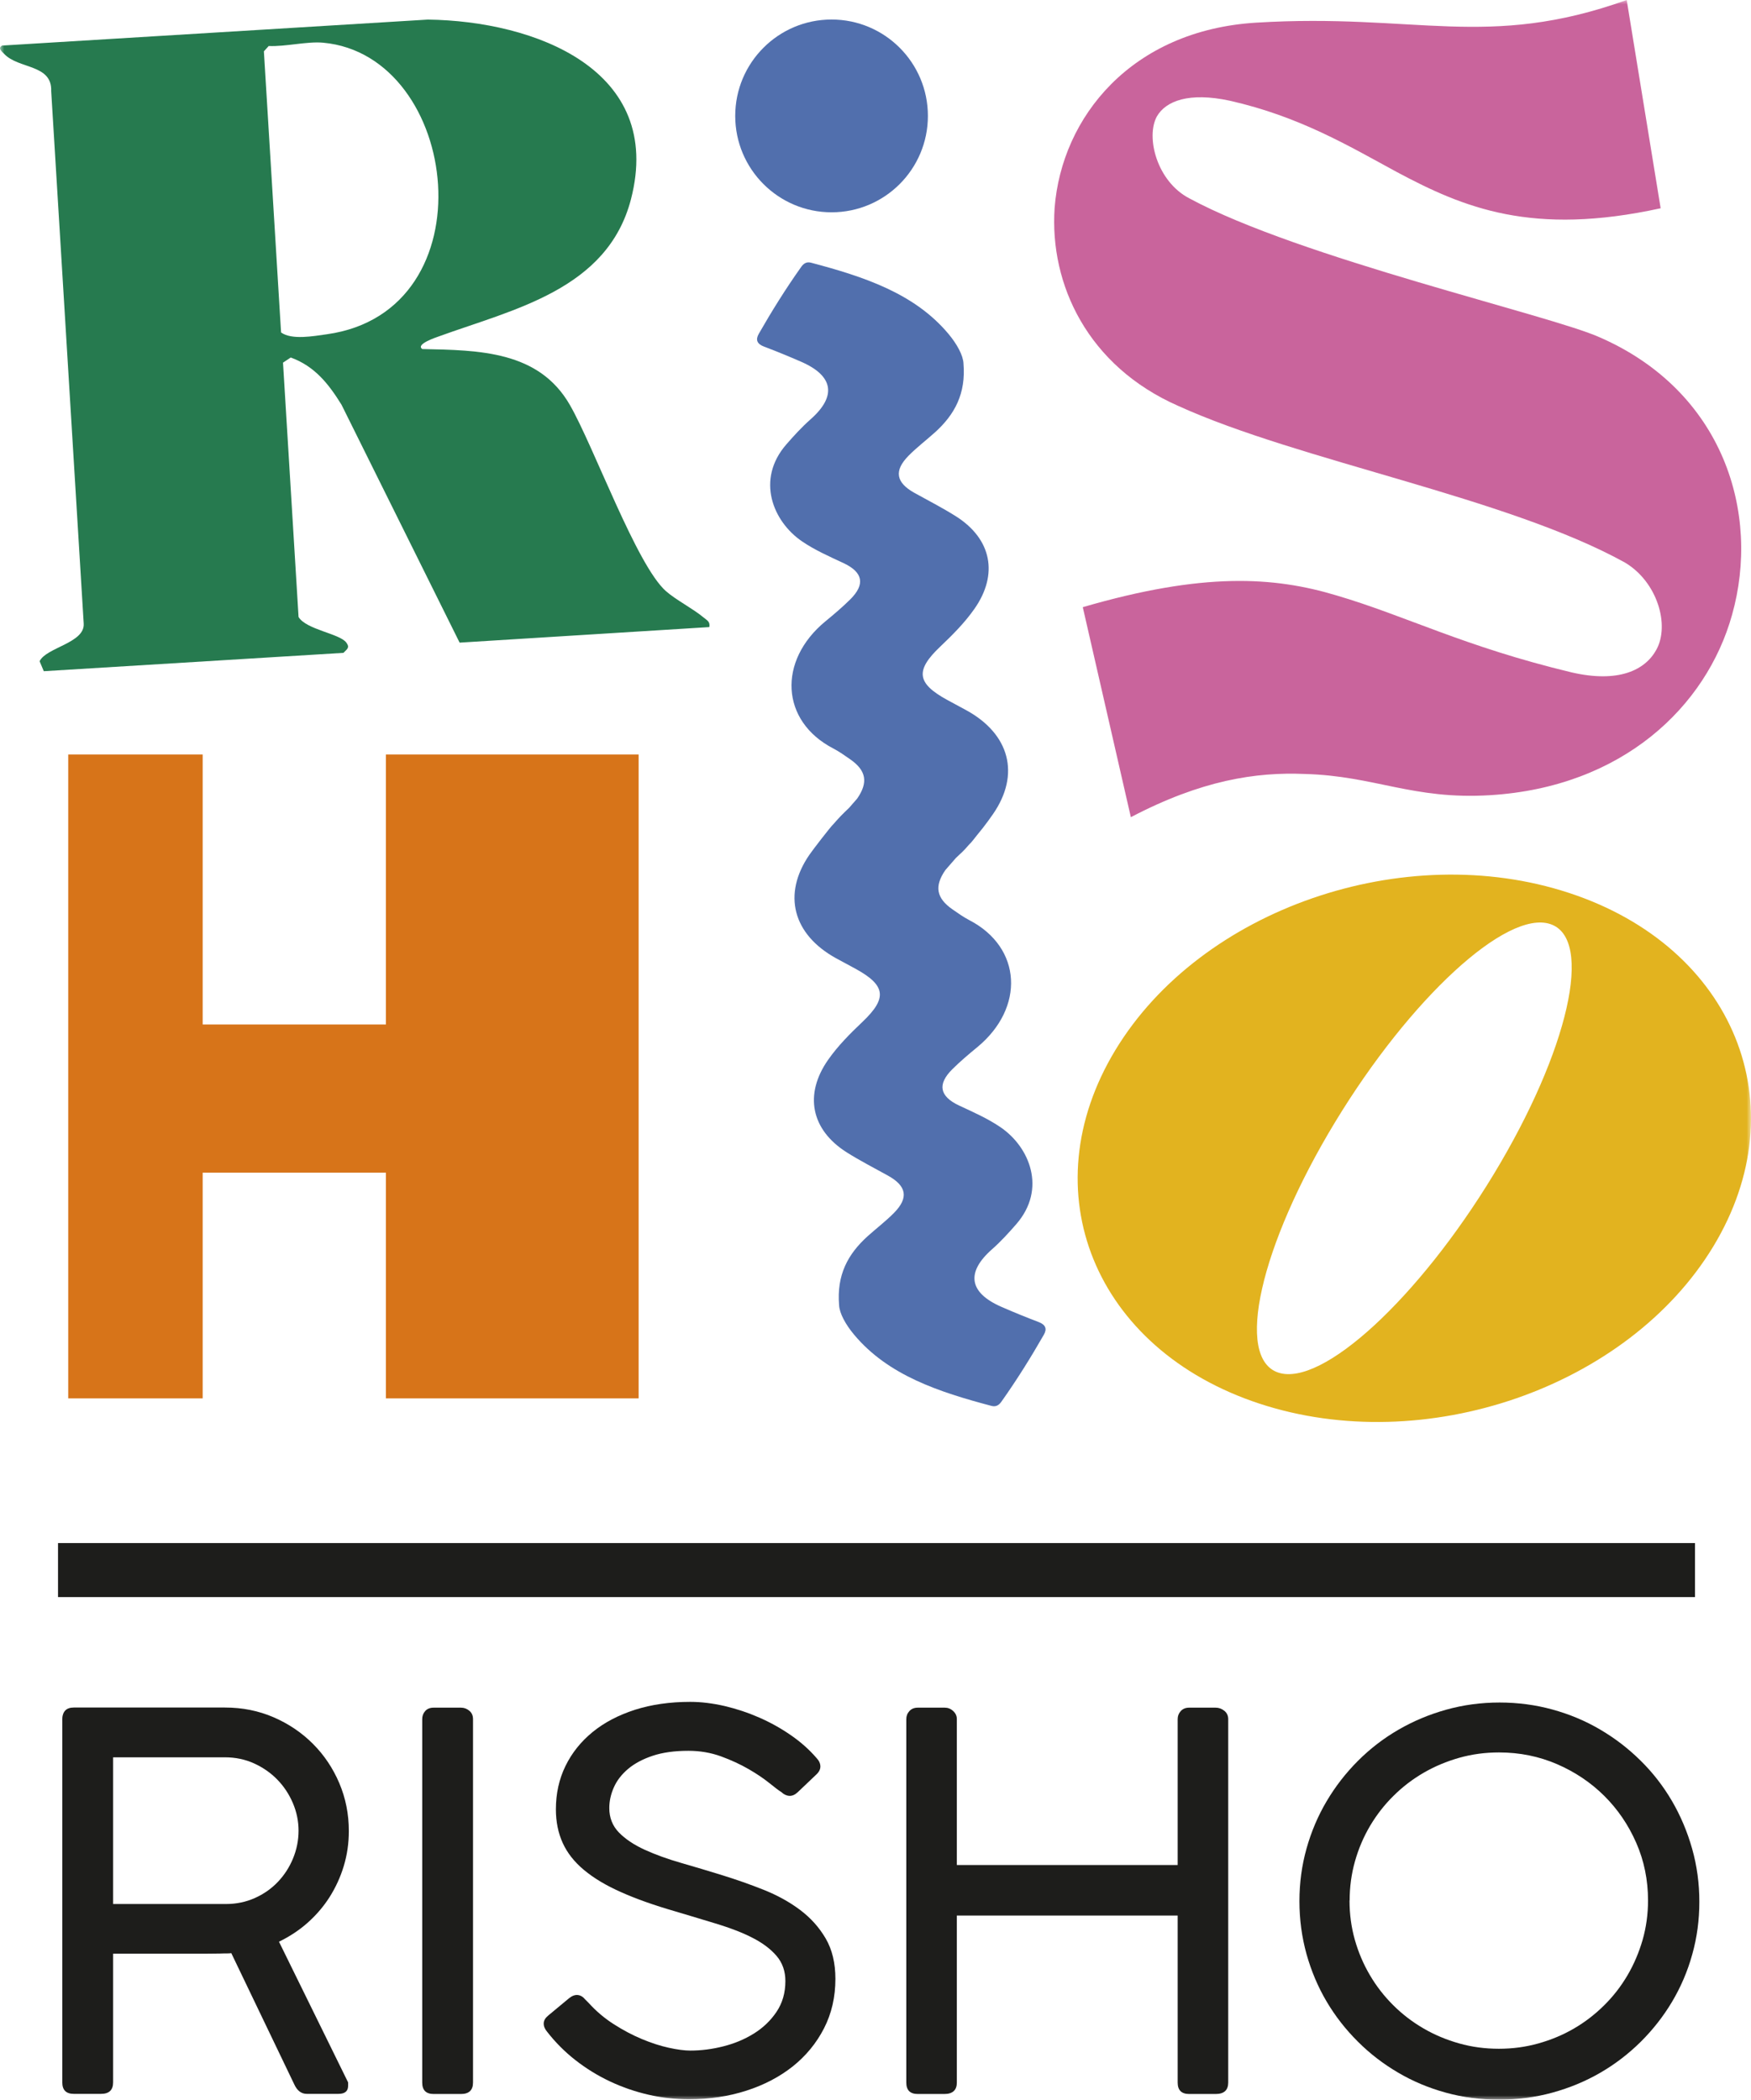 <svg width="201" height="241" viewBox="0 0 201 241" fill="none" xmlns="http://www.w3.org/2000/svg">
<g clip-path="url(#clip0_434_4192)">
<mask id="mask0_434_4192" style="mask-type:luminance" maskUnits="userSpaceOnUse" x="0" y="0" width="201" height="241">
<path d="M201 0H0V241H201V0Z" fill="white"/>
</mask>
<g mask="url(#mask0_434_4192)">
<path d="M34.272 210.133C34.272 209.042 34.055 207.981 33.622 206.965C33.189 205.949 32.599 205.053 31.845 204.276C31.091 203.499 30.202 202.879 29.172 202.408C28.141 201.938 27.021 201.706 25.819 201.706H12.984V218.544H25.946C27.126 218.544 28.231 218.313 29.254 217.857C30.277 217.401 31.158 216.781 31.897 216.004C32.636 215.227 33.219 214.331 33.637 213.315C34.055 212.299 34.272 211.238 34.272 210.118M7.145 197.426C7.145 196.469 7.585 195.991 8.466 195.991H25.819C27.82 195.991 29.687 196.365 31.412 197.112C33.137 197.859 34.638 198.875 35.922 200.16C37.206 201.445 38.214 202.946 38.946 204.664C39.678 206.39 40.043 208.22 40.043 210.17C40.043 211.567 39.849 212.904 39.461 214.189C39.073 215.474 38.52 216.662 37.826 217.76C37.124 218.858 36.28 219.836 35.302 220.703C34.324 221.57 33.226 222.287 32.024 222.869L39.961 239.02V239.409C39.961 240.029 39.588 240.335 38.849 240.335H35.212C34.593 240.335 34.107 239.969 33.771 239.229L26.551 224.184C26.387 224.207 26.215 224.214 26.021 224.214C25.827 224.214 25.558 224.214 25.207 224.229C24.856 224.237 24.393 224.244 23.811 224.244H12.984V239.02C12.984 239.894 12.521 240.335 11.602 240.335H8.474C7.593 240.335 7.152 239.902 7.152 239.02V197.426H7.145Z" fill="#1D1D1B"/>
<path d="M48.467 197.321C48.467 196.962 48.579 196.656 48.81 196.395C49.042 196.133 49.363 196.006 49.788 196.006H52.917C53.275 196.006 53.596 196.126 53.88 196.365C54.164 196.604 54.298 196.925 54.298 197.321V239.035C54.298 239.909 53.836 240.35 52.917 240.35H49.788C48.907 240.35 48.467 239.917 48.467 239.035V197.321Z" fill="#1D1D1B"/>
<path d="M89.662 205.68C89.378 205.501 88.922 205.15 88.28 204.634C87.638 204.119 86.854 203.589 85.921 203.051C84.987 202.513 83.942 202.027 82.777 201.601C81.612 201.176 80.358 200.959 79.022 200.959C77.439 200.959 76.072 201.146 74.93 201.527C73.787 201.908 72.846 202.408 72.1 203.036C71.361 203.663 70.808 204.373 70.465 205.157C70.114 205.942 69.942 206.734 69.942 207.533C69.942 208.646 70.315 209.587 71.054 210.342C71.794 211.096 72.779 211.754 74.004 212.314C75.228 212.874 76.617 213.375 78.17 213.823C79.723 214.271 81.306 214.742 82.919 215.242C84.532 215.743 86.115 216.296 87.668 216.916C89.221 217.536 90.61 218.298 91.835 219.216C93.059 220.135 94.037 221.226 94.784 222.503C95.523 223.773 95.897 225.32 95.897 227.128C95.897 229.219 95.463 231.109 94.59 232.812C93.716 234.516 92.522 235.965 91.013 237.175C89.498 238.378 87.72 239.312 85.674 239.969C83.629 240.626 81.433 240.955 79.089 240.955C77.528 240.955 75.975 240.783 74.444 240.432C72.914 240.081 71.435 239.573 70.024 238.908C68.613 238.243 67.291 237.429 66.067 236.473C64.842 235.517 63.752 234.426 62.789 233.186C62.527 232.872 62.4 232.551 62.415 232.23C62.423 231.909 62.602 231.61 62.945 231.333L65.32 229.361C65.663 229.085 65.992 228.958 66.313 228.988C66.634 229.018 66.925 229.189 67.187 229.511L67.575 229.899C68.419 230.833 69.374 231.647 70.45 232.334C71.525 233.022 72.593 233.589 73.668 234.038C74.743 234.486 75.766 234.822 76.752 235.039C77.737 235.255 78.566 235.367 79.246 235.367C80.47 235.367 81.725 235.21 83.001 234.889C84.286 234.568 85.458 234.082 86.518 233.425C87.579 232.768 88.452 231.938 89.132 230.93C89.811 229.921 90.155 228.749 90.155 227.389C90.155 226.254 89.819 225.297 89.147 224.505C88.475 223.721 87.571 223.034 86.421 222.444C85.279 221.853 83.942 221.331 82.404 220.86C80.873 220.389 79.231 219.904 77.491 219.381C75.087 218.686 73.018 217.954 71.301 217.185C69.576 216.423 68.157 215.571 67.045 214.645C65.932 213.718 65.118 212.687 64.596 211.537C64.073 210.394 63.812 209.102 63.812 207.675C63.812 205.86 64.177 204.209 64.909 202.707C65.641 201.206 66.679 199.906 68.023 198.808C69.367 197.709 70.987 196.865 72.876 196.253C74.773 195.648 76.894 195.341 79.238 195.341C80.5 195.341 81.814 195.506 83.18 195.819C84.547 196.141 85.869 196.581 87.168 197.149C88.46 197.717 89.677 198.397 90.804 199.181C91.939 199.965 92.917 200.839 93.739 201.796C94.022 202.094 94.164 202.408 94.172 202.737C94.179 203.066 94.03 203.379 93.709 203.678L91.573 205.71C91.252 206.009 90.931 206.151 90.595 206.128C90.267 206.106 89.96 205.957 89.677 205.68" fill="#1D1D1B"/>
<path d="M135.187 197.321C135.187 196.962 135.306 196.656 135.545 196.395C135.784 196.133 136.105 196.006 136.508 196.006H139.547C139.913 196.006 140.242 196.126 140.541 196.365C140.839 196.604 140.989 196.925 140.989 197.321V239.035C140.989 239.909 140.511 240.35 139.547 240.35H136.508C135.627 240.35 135.187 239.917 135.187 239.035V219.866H109.837V239.035C109.837 239.909 109.359 240.35 108.396 240.35H105.357C104.476 240.35 104.035 239.917 104.035 239.035V197.321C104.035 196.962 104.155 196.656 104.394 196.395C104.633 196.133 104.954 196.006 105.357 196.006H108.456C108.814 196.006 109.135 196.133 109.419 196.395C109.702 196.656 109.837 196.962 109.837 197.321V214.069H135.187V197.321Z" fill="#1D1D1B"/>
<path d="M154.914 218.133C154.914 219.71 155.115 221.211 155.526 222.66C155.936 224.102 156.511 225.454 157.258 226.717C157.997 227.979 158.893 229.13 159.939 230.168C160.984 231.206 162.134 232.088 163.411 232.827C164.68 233.567 166.047 234.135 167.503 234.546C168.959 234.956 170.474 235.158 172.057 235.158C173.64 235.158 175.134 234.956 176.597 234.546C178.061 234.135 179.427 233.567 180.689 232.827C181.951 232.095 183.101 231.206 184.146 230.168C185.192 229.137 186.08 227.987 186.827 226.717C187.566 225.454 188.141 224.102 188.559 222.66C188.97 221.219 189.179 219.71 189.179 218.133C189.179 215.788 188.731 213.584 187.827 211.522C186.924 209.46 185.699 207.667 184.161 206.136C182.616 204.605 180.809 203.387 178.733 202.49C176.657 201.594 174.439 201.146 172.072 201.146C170.489 201.146 168.974 201.347 167.518 201.758C166.062 202.169 164.703 202.737 163.426 203.476C162.149 204.216 160.999 205.098 159.954 206.136C158.908 207.167 158.02 208.317 157.273 209.572C156.534 210.827 155.951 212.179 155.541 213.636C155.13 215.085 154.928 216.594 154.928 218.141M172.132 195.416C174.238 195.416 176.269 195.685 178.218 196.223C180.174 196.761 181.996 197.523 183.691 198.524C185.386 199.517 186.931 200.705 188.335 202.094C189.739 203.476 190.934 205.023 191.927 206.719C192.92 208.422 193.689 210.245 194.241 212.194C194.794 214.144 195.07 216.176 195.07 218.283C195.07 220.389 194.801 222.391 194.256 224.326C193.719 226.268 192.942 228.076 191.942 229.757C190.941 231.438 189.739 232.969 188.35 234.351C186.954 235.733 185.408 236.921 183.706 237.907C182.003 238.893 180.166 239.655 178.203 240.193C176.239 240.731 174.193 241 172.072 241C169.952 241 167.906 240.731 165.957 240.193C164.001 239.655 162.179 238.893 160.484 237.892C158.789 236.899 157.243 235.711 155.854 234.321C154.466 232.939 153.271 231.408 152.278 229.727C151.285 228.046 150.523 226.231 149.978 224.296C149.44 222.354 149.164 220.33 149.164 218.223C149.164 216.116 149.433 214.122 149.978 212.179C150.523 210.237 151.292 208.422 152.293 206.734C153.293 205.045 154.495 203.499 155.884 202.109C157.281 200.712 158.826 199.525 160.529 198.539C162.231 197.553 164.06 196.783 166.017 196.238C167.973 195.692 170.011 195.416 172.14 195.416" fill="#1D1D1B"/>
<path d="M6.66 180.214H194.571" stroke="#1D1D1B" stroke-width="6.2" stroke-miterlimit="10"/>
<path d="M110.599 41.707C110.554 40.781 109.852 39.488 108.867 38.315C104.969 33.661 99.137 31.749 93.089 30.15C92.574 30.016 92.238 30.262 91.977 30.628C90.207 33.123 88.602 35.693 87.101 38.315C86.72 38.988 86.877 39.473 87.713 39.787C89.154 40.332 90.573 40.915 91.977 41.528C95.688 43.149 96.061 45.472 93.044 48.131C92.029 49.028 91.14 50.006 90.267 51.007C86.75 55.041 88.721 59.86 92.066 62.138C93.545 63.147 95.195 63.871 96.83 64.633C99.07 65.686 99.339 67.069 97.607 68.794C96.71 69.683 95.732 70.512 94.739 71.327C89.266 75.839 89.587 82.771 95.665 85.916C96.352 86.275 96.972 86.723 97.599 87.156C99.443 88.441 99.682 89.808 98.398 91.661C98.323 91.765 97.554 92.61 97.48 92.714C96.599 93.558 96.457 93.7 95.658 94.604C95.352 94.88 93.298 97.547 92.925 98.093C89.781 102.642 91.013 107.274 95.994 110C96.733 110.404 97.48 110.8 98.219 111.203C101.691 113.108 101.87 114.572 98.995 117.299C97.562 118.659 96.173 120.056 95.06 121.647C92.298 125.591 93.074 129.655 97.188 132.262C98.712 133.226 100.354 134.062 101.952 134.951C104.073 136.132 104.327 137.484 102.632 139.209C101.698 140.158 100.608 140.987 99.608 141.884C97.315 143.953 96.031 146.351 96.322 149.817C96.367 150.744 97.069 152.036 98.055 153.209C101.952 157.863 107.784 159.775 113.832 161.374C114.347 161.508 114.683 161.262 114.945 160.896C116.714 158.401 118.32 155.831 119.82 153.209C120.209 152.536 120.044 152.051 119.208 151.737C117.767 151.192 116.348 150.609 114.945 149.997C111.234 148.376 110.86 146.052 113.877 143.393C114.892 142.496 115.781 141.518 116.654 140.517C120.171 136.483 118.2 131.664 114.855 129.386C113.377 128.377 111.726 127.653 110.091 126.891C107.851 125.838 107.582 124.456 109.315 122.73C110.211 121.841 111.189 121.012 112.182 120.197C117.655 115.685 117.334 108.753 111.256 105.608C110.569 105.249 109.949 104.801 109.322 104.368C107.478 103.083 107.239 101.716 108.523 99.863C108.598 99.759 109.658 98.578 109.733 98.474C110.614 97.63 110.472 97.824 111.263 96.92C111.57 96.644 111.682 96.427 112.824 95.03C113.227 94.507 113.623 93.977 113.996 93.431C117.14 88.882 115.908 84.25 110.927 81.524C110.188 81.12 109.442 80.724 108.702 80.321C105.23 78.416 105.051 76.952 107.926 74.225C109.359 72.865 110.748 71.469 111.861 69.877C114.623 65.933 113.847 61.869 109.733 59.262C108.209 58.298 106.567 57.462 104.969 56.573C102.848 55.392 102.594 54.04 104.289 52.315C105.223 51.366 106.313 50.537 107.313 49.64C109.606 47.571 110.89 45.173 110.599 41.707Z" fill="#516FAD"/>
<path d="M37.102 4.901C35.228 4.729 32.801 5.371 30.845 5.281L30.292 5.894L32.264 38.158C33.481 39.047 35.982 38.584 37.52 38.367C56.337 35.738 52.879 6.35 37.094 4.901M5.024 77.034L4.547 75.898C5.286 74.315 9.758 73.814 9.609 71.573L5.876 10.458C5.995 7.351 2.135 7.941 0.485 6.193C0.216 5.909 -0.307 5.535 0.246 5.229L49.101 2.249C61.392 2.405 76.288 7.993 72.428 22.874C69.732 33.25 58.943 35.499 50.371 38.614C50.079 38.719 47.653 39.518 48.481 40.063C55.037 40.198 61.855 40.28 65.416 46.48C68.179 51.284 73.077 64.887 76.452 67.86C77.595 68.861 79.573 69.877 80.761 70.871C81.164 71.215 81.53 71.327 81.425 71.977L52.76 73.762L39.208 46.465C37.737 44.082 36.131 42.035 33.376 41.034L32.487 41.625L34.272 70.819C35.146 72.275 38.999 72.724 39.753 73.754C40.201 74.359 39.82 74.509 39.424 74.935L5.024 77.041V77.034Z" fill="#267A4F"/>
</g>
<path d="M44.3 86.603H73.309V160.507H44.3V134.6H23.266V160.507H7.832V86.603H23.266V117.59H44.3V86.603Z" fill="#D77419"/>
<mask id="mask1_434_4192" style="mask-type:luminance" maskUnits="userSpaceOnUse" x="0" y="0" width="201" height="241">
<path d="M201 0H0V241H201V0Z" fill="white"/>
</mask>
<g mask="url(#mask1_434_4192)">
<path d="M95.457 24.368C101.565 24.368 106.515 19.415 106.515 13.305C106.515 7.194 101.565 2.241 95.457 2.241C89.349 2.241 84.398 7.194 84.398 13.305C84.398 19.415 89.349 24.368 95.457 24.368Z" fill="#516FAD"/>
<path d="M171.453 134.802C162.837 149.018 151.771 159.207 146.746 157.549C141.72 155.898 144.633 143.027 153.249 128.811C161.866 114.595 172.932 104.405 177.957 106.064C182.982 107.715 180.07 120.586 171.453 134.802ZM180.122 102.493C161.172 96.263 137.853 104.33 128.041 120.519C118.23 136.707 125.629 154.882 144.58 161.112C163.531 167.343 186.843 159.275 196.662 143.086C206.473 126.898 199.073 108.723 180.122 102.493Z" fill="#E2B31F"/>
<path d="M135.24 46.585C149.144 52.92 172.978 57.073 186.523 64.566C190.256 66.785 191.69 71.737 190.144 74.561C188.852 76.937 185.776 78.416 180.4 77.176C167.99 74.195 161.449 70.707 153.4 68.338C146.217 66.18 138.145 65.657 124.294 69.691L129.812 93.797C137.891 89.562 144.148 88.598 149.778 88.837C157.828 89.054 162.166 91.818 171.051 91.272C186.231 90.346 195.879 81.113 198.821 70.587C202.128 58.874 197.812 44.912 183.633 38.719C178.018 36.179 149.159 29.605 136.532 22.77C132.806 20.842 131.499 15.747 132.799 13.364C133.829 11.579 136.495 10.556 141.154 11.557C149.173 13.364 154.841 16.763 160.329 19.737C168.057 23.868 175.89 27.125 190.629 23.905L186.732 0C170.7 5.737 162.532 1.479 144.201 2.6C129.872 3.474 121.867 13.447 121.061 23.868C120.463 32.675 124.899 42.035 135.24 46.585Z" fill="#C9649C"/>
</g>
</g>
<defs>
<clipPath id="clip0_434_4192">
<rect width="201" height="241" fill="white"/>
</clipPath>
</defs>
</svg>
